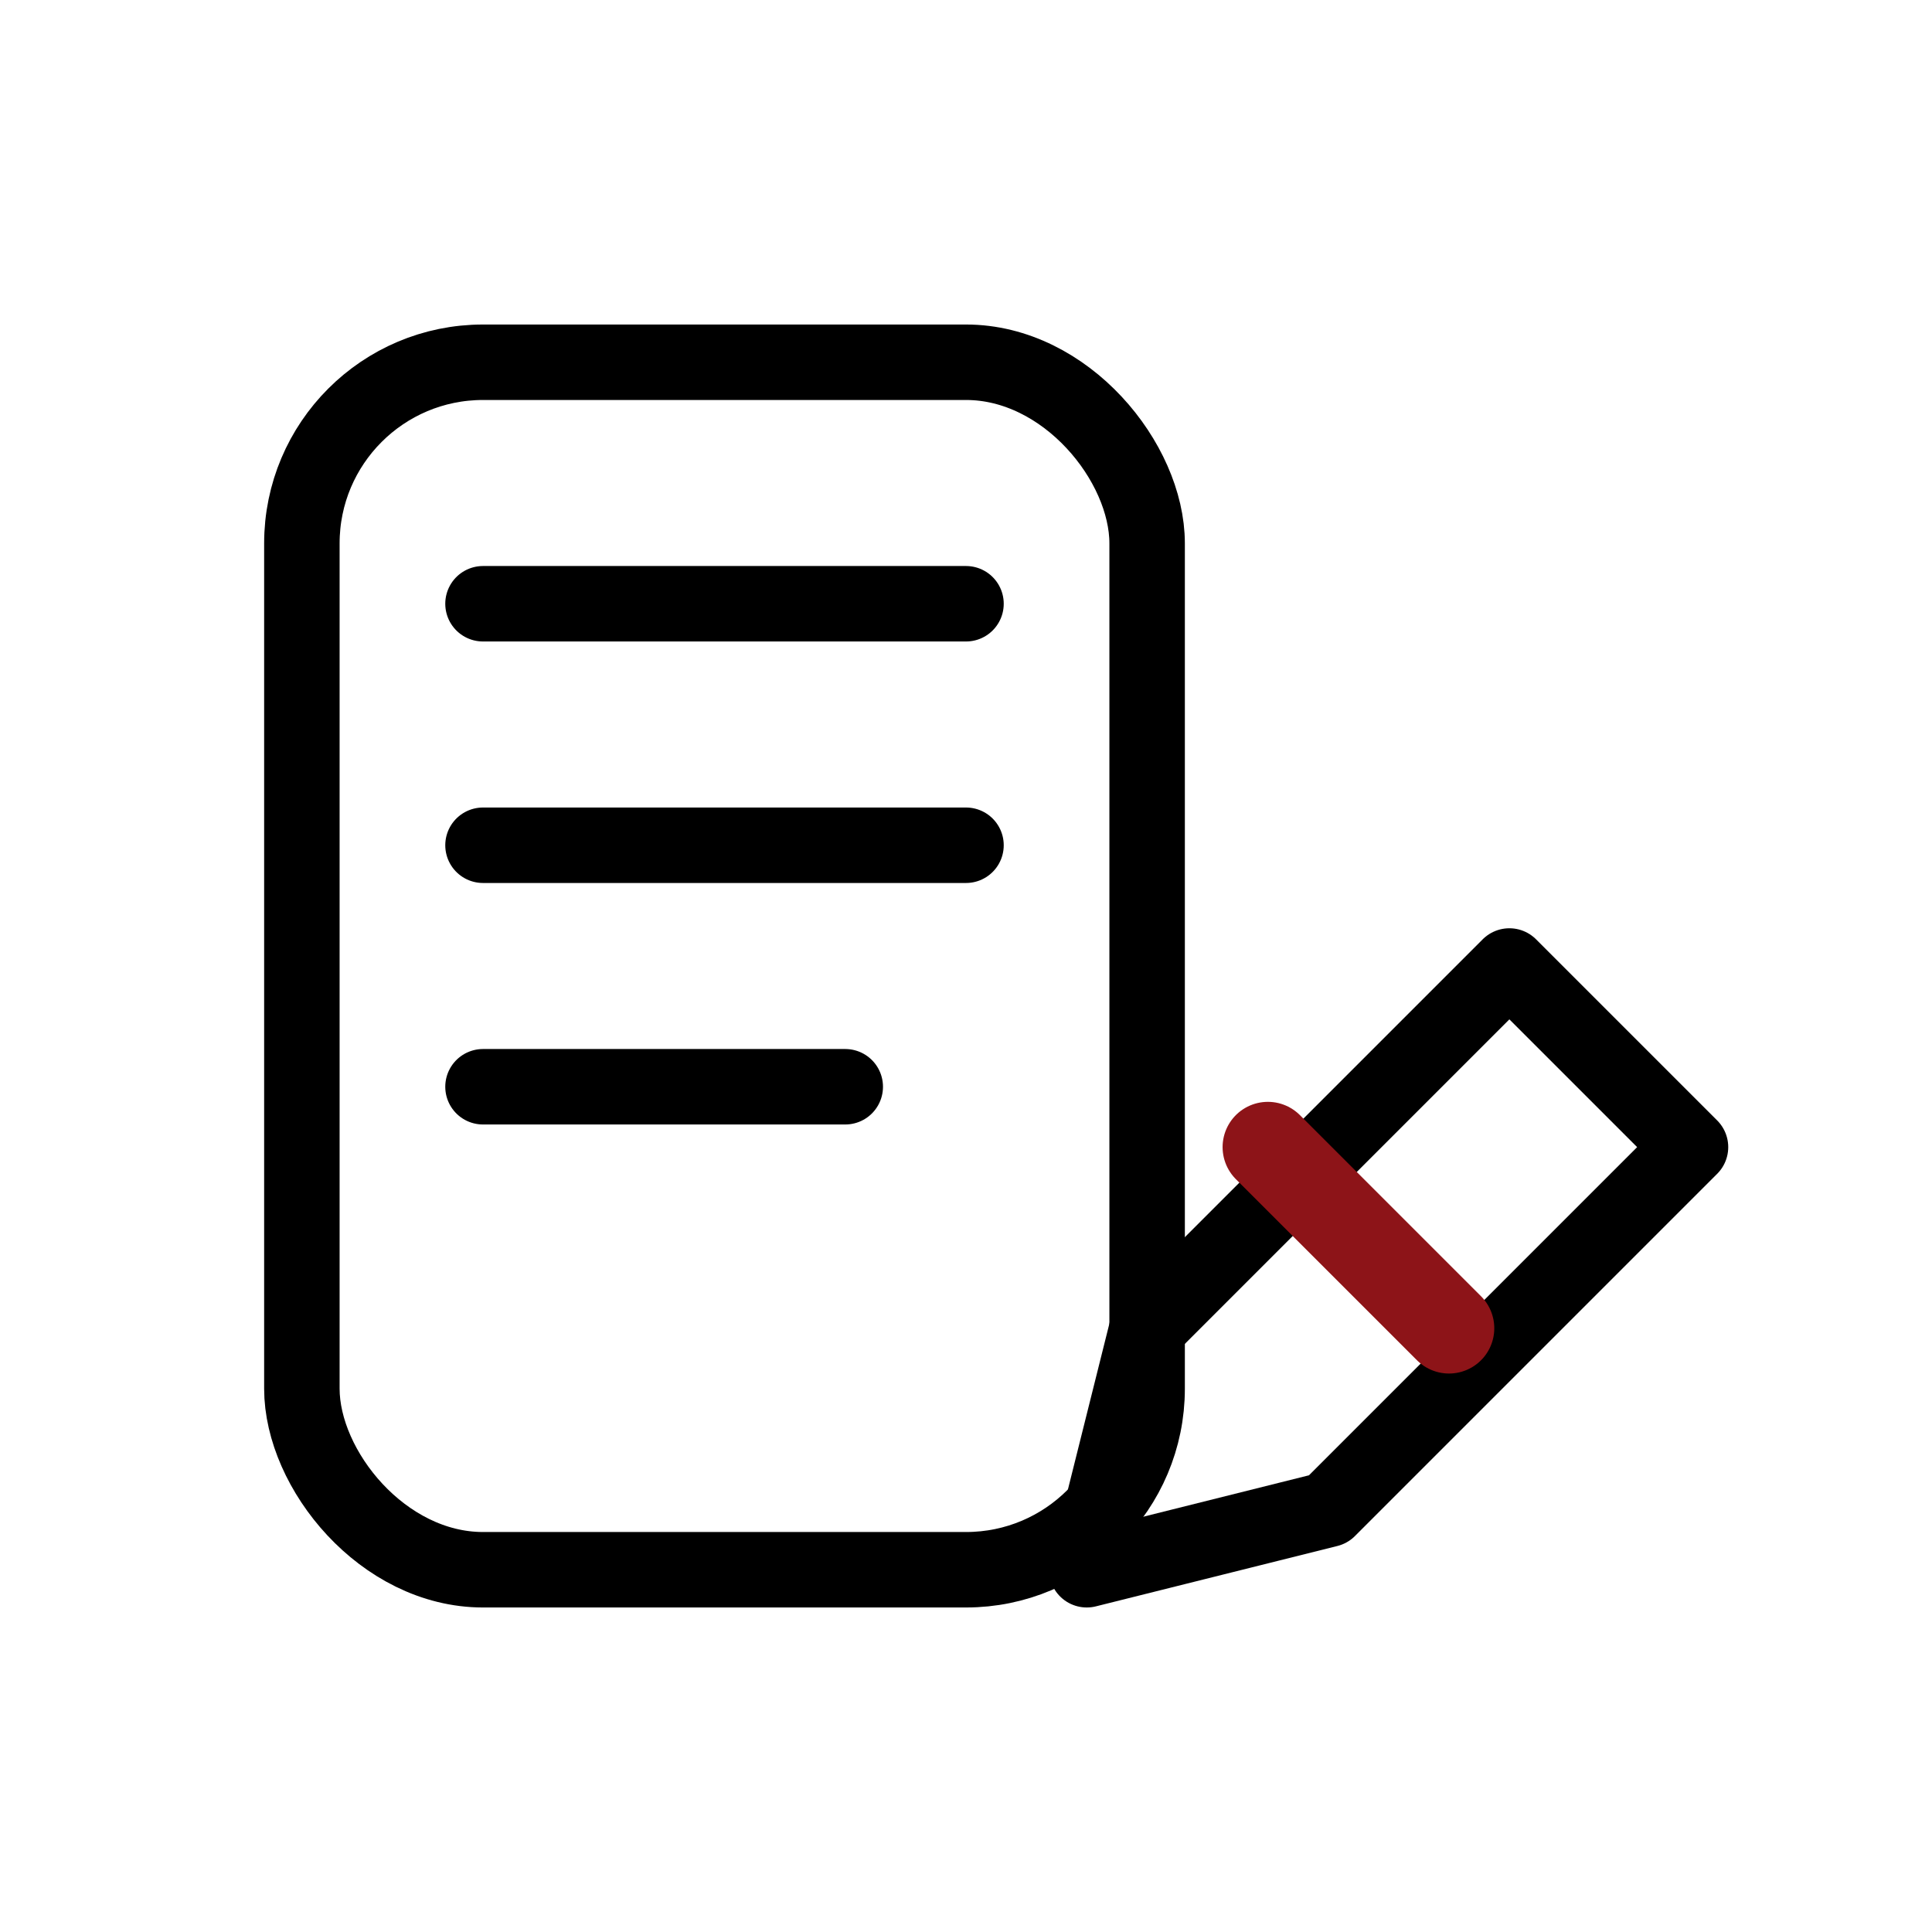 <svg xmlns="http://www.w3.org/2000/svg" viewBox="0 0 64 64" fill="none"><g stroke="currentColor" stroke-width="2.5" stroke-linecap="round" stroke-linejoin="round"><rect x="10" y="12" width="28" height="40" rx="6"></rect><path d="M16 20h16M16 28h16M16 36h12"></path><path d="M38 44l12-12 6 6-12 12-8 2 2-8z"></path></g><path d="M42 38l6 6" stroke="#8d1418" stroke-width="3" stroke-linecap="round"></path></svg>